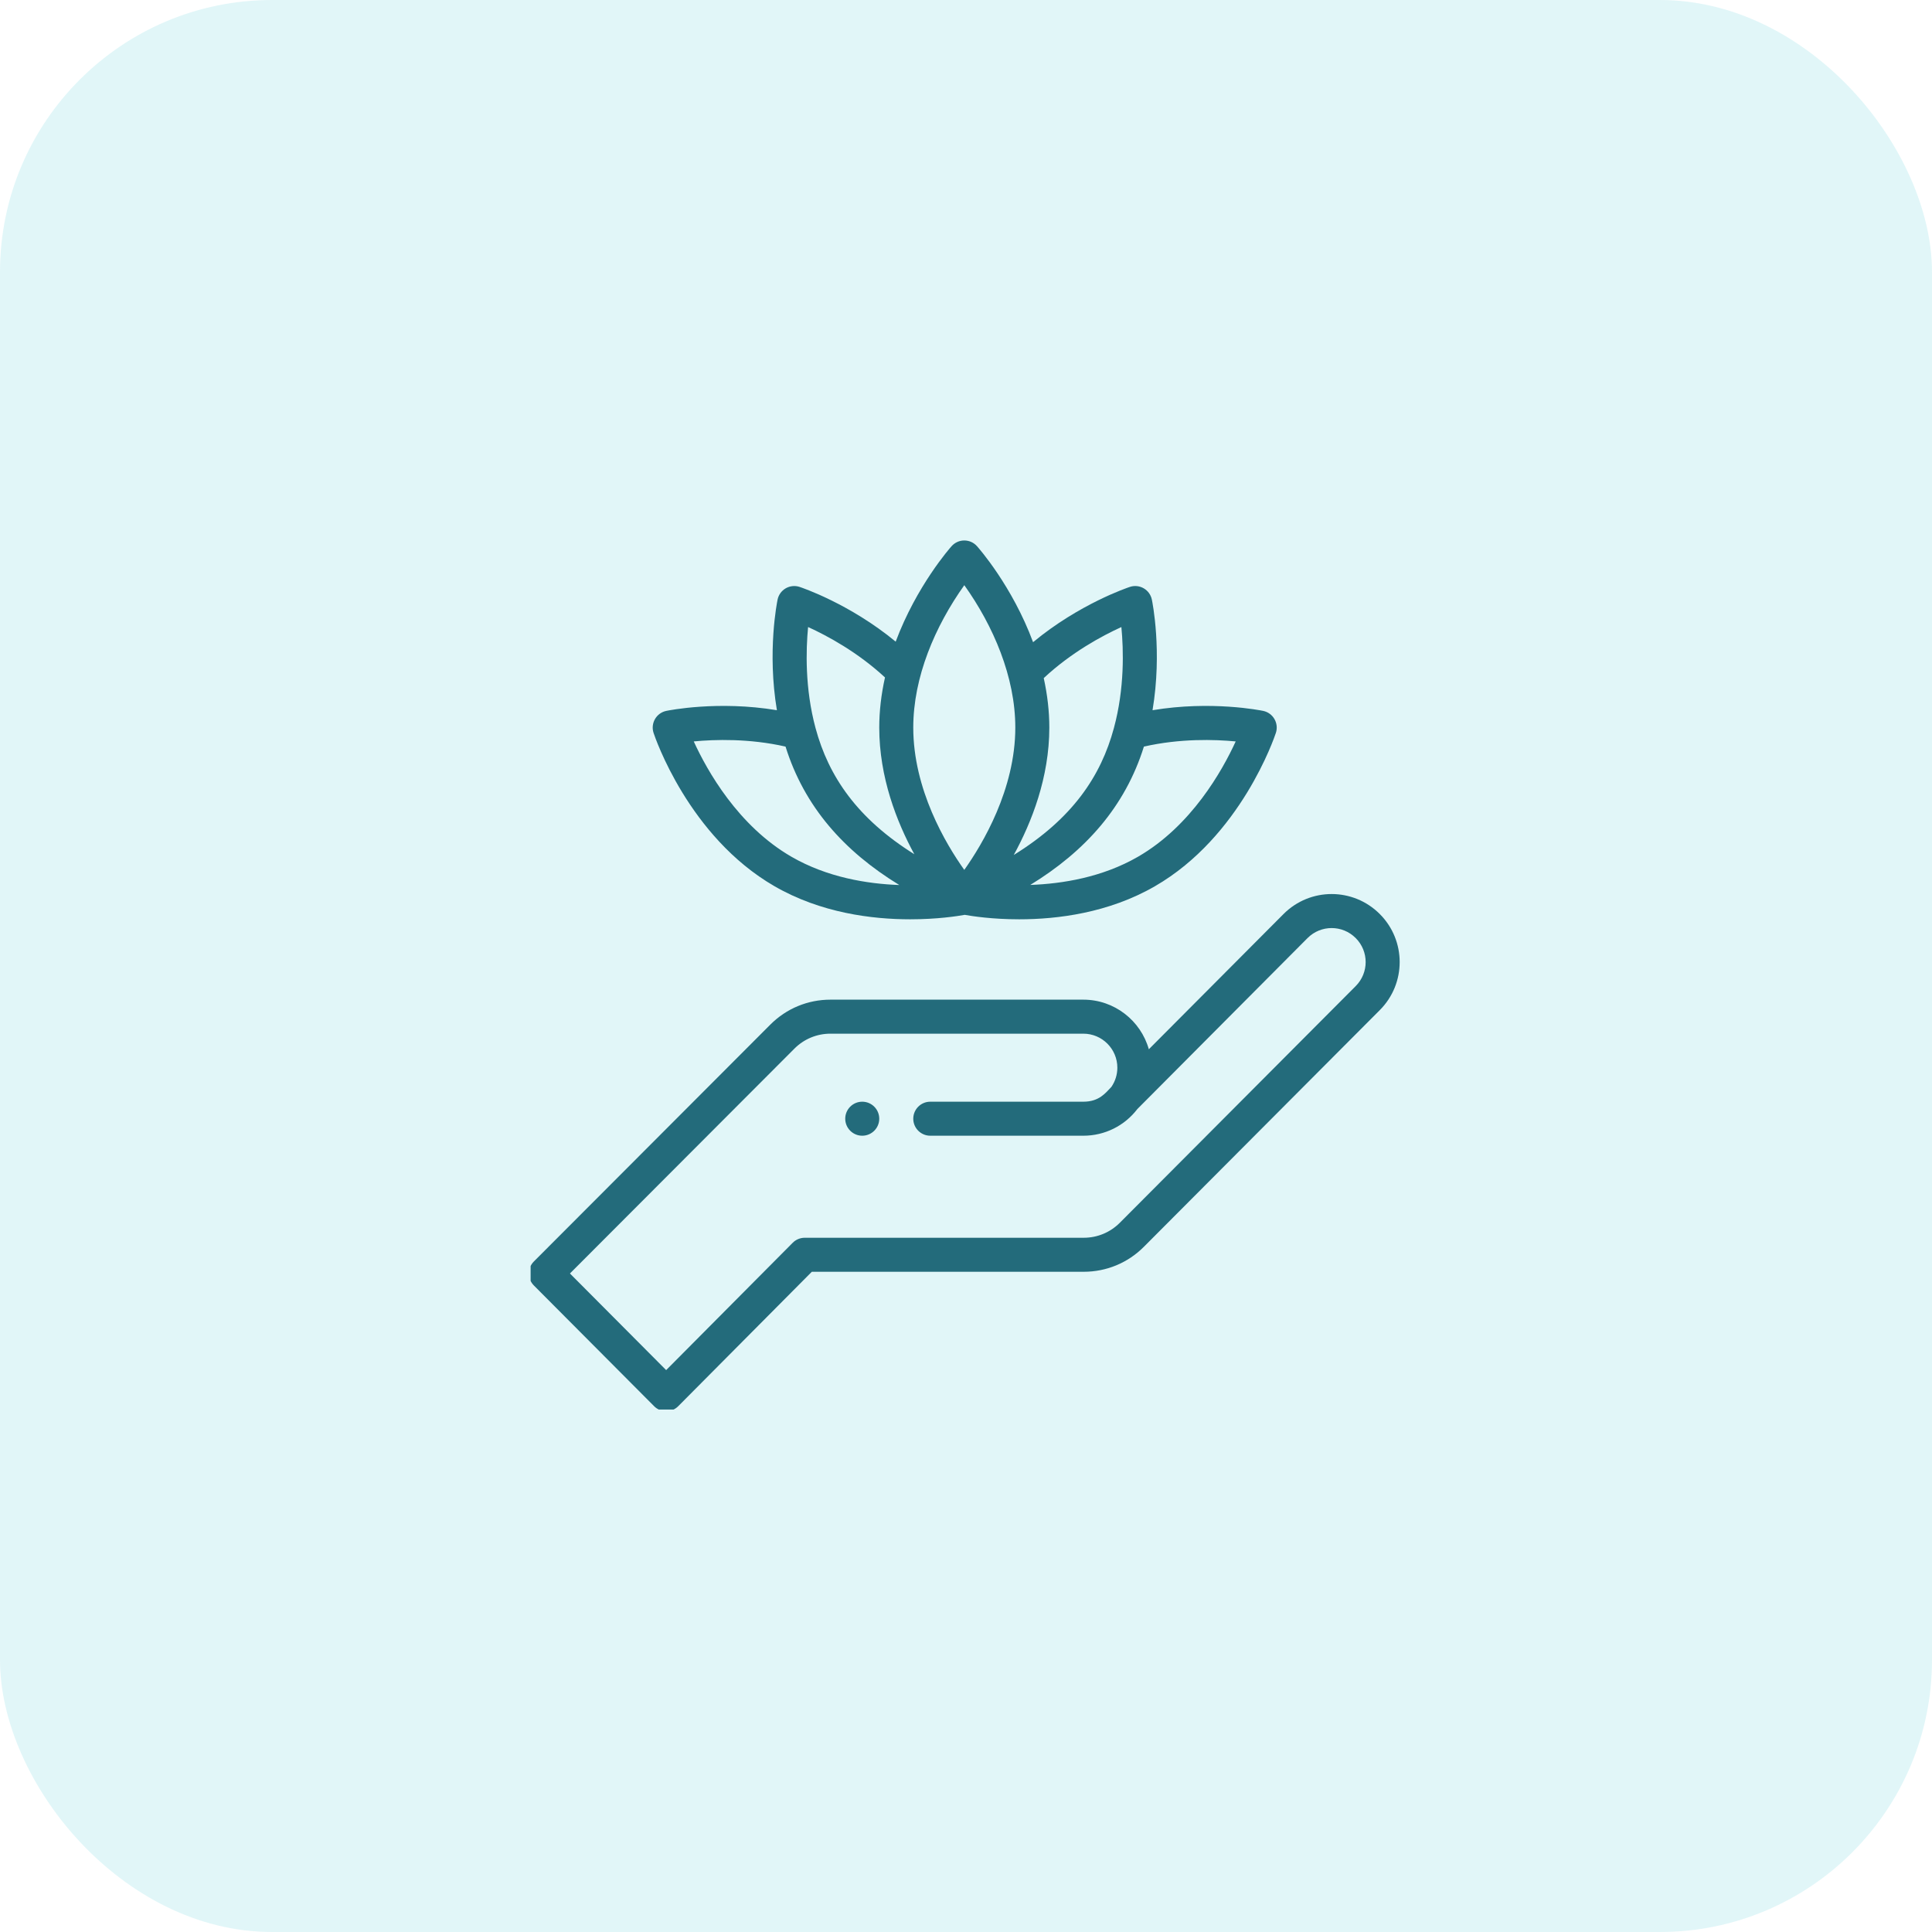 <svg width="71" height="71" viewBox="0 0 71 71" fill="none" xmlns="http://www.w3.org/2000/svg">
<rect width="71" height="71" rx="10" fill="#6AD4DD" fill-opacity="0.2"/>
<g clip-path="url(#clip0_1430_112)">
<path d="M31.687 41.737C32.032 41.737 32.312 41.457 32.312 41.112C32.312 40.767 32.032 40.487 31.687 40.487C31.342 40.487 31.062 40.767 31.062 41.112C31.062 41.457 31.342 41.737 31.687 41.737Z" fill="#236B7B"/>
<path d="M24.039 51.678C24.156 51.796 24.316 51.862 24.482 51.862H24.482C24.648 51.862 24.808 51.796 24.925 51.677L29.834 46.737H39.825C40.66 46.737 41.445 46.412 42.035 45.821L50.705 37.123C51.681 36.147 51.682 34.565 50.705 33.589C49.731 32.614 48.15 32.608 47.169 33.59L42.219 38.56C41.923 37.51 40.956 36.737 39.812 36.737H30.52C29.685 36.737 28.9 37.062 28.31 37.653L19.62 46.358C19.377 46.602 19.377 46.996 19.62 47.241L24.039 51.678ZM29.195 38.536C29.548 38.182 30.019 37.987 30.52 37.987H39.812C40.502 37.987 41.062 38.548 41.062 39.237C41.062 39.492 40.986 39.734 40.843 39.943C40.629 40.164 40.397 40.487 39.812 40.487H34.187C33.842 40.487 33.562 40.767 33.562 41.112C33.562 41.457 33.842 41.737 34.187 41.737H39.812C40.605 41.737 41.329 41.369 41.798 40.756L48.053 34.472C48.542 33.984 49.332 33.983 49.821 34.473C50.309 34.96 50.31 35.75 49.82 36.24L41.151 44.938C40.797 45.292 40.326 45.487 39.825 45.487H29.574C29.408 45.487 29.248 45.553 29.131 45.672L24.481 50.351L20.945 46.8L29.195 38.536Z" fill="#236B7B"/>
<path d="M24.485 26.125C24.31 26.162 24.16 26.27 24.071 26.425C23.982 26.579 23.962 26.764 24.018 26.933C24.069 27.087 25.303 30.744 28.462 32.568C30.166 33.552 32.05 33.784 33.45 33.784C34.433 33.784 35.177 33.67 35.453 33.62C35.729 33.67 36.473 33.784 37.456 33.784C38.856 33.784 40.741 33.552 42.444 32.568C45.604 30.744 46.837 27.087 46.888 26.933C46.944 26.764 46.924 26.579 46.835 26.425C46.746 26.27 46.596 26.162 46.422 26.125C46.334 26.107 44.515 25.739 42.355 26.1C42.717 23.941 42.349 22.121 42.33 22.034C42.294 21.86 42.185 21.709 42.031 21.62C41.877 21.531 41.692 21.512 41.523 21.568C41.438 21.596 39.662 22.193 37.965 23.6C37.2 21.538 35.963 20.138 35.903 20.071C35.785 19.938 35.615 19.862 35.437 19.862C35.259 19.862 35.09 19.938 34.971 20.071C34.912 20.137 33.683 21.529 32.916 23.58C31.227 22.187 29.468 21.596 29.383 21.568C29.214 21.512 29.029 21.532 28.875 21.62C28.721 21.709 28.612 21.86 28.576 22.034C28.558 22.121 28.189 23.941 28.551 26.1C26.391 25.739 24.572 26.107 24.485 26.125ZM45.411 27.247C44.921 28.318 43.783 30.352 41.819 31.486C40.512 32.24 39.044 32.479 37.862 32.521C39.887 31.282 41.347 29.646 42.038 27.437C43.372 27.134 44.641 27.173 45.411 27.247ZM40.936 26.753C40.459 28.525 39.41 30.087 37.255 31.42C37.913 30.219 38.562 28.571 38.562 26.737C38.562 26.143 38.492 25.534 38.357 24.92C39.368 23.976 40.5 23.367 41.21 23.044C41.291 23.876 41.331 25.292 40.936 26.753ZM35.438 21.505C36.502 22.996 37.312 24.875 37.312 26.737C37.312 29.005 36.111 31.017 35.437 31.968C34.754 31.009 33.562 29.008 33.562 26.737C33.562 24.884 34.361 23.017 35.438 21.505ZM29.697 23.043C30.399 23.363 31.515 23.962 32.523 24.896C32.384 25.519 32.312 26.137 32.312 26.737C32.312 28.561 32.95 30.197 33.601 31.392C31.512 30.086 30.451 28.541 29.97 26.753C29.577 25.298 29.617 23.877 29.697 23.043ZM28.868 27.437C29.559 29.647 31.017 31.282 33.049 32.524C31.868 32.482 30.4 32.244 29.087 31.486C27.123 30.352 25.985 28.318 25.495 27.247C26.265 27.173 27.534 27.134 28.868 27.437Z" fill="#236B7B"/>
</g>
<defs>
<clipPath id="clip0_1430_112">
<rect width="32" height="32" fill="white" transform="translate(19.5 19.8)"/>
</clipPath>
</defs>
</svg>
